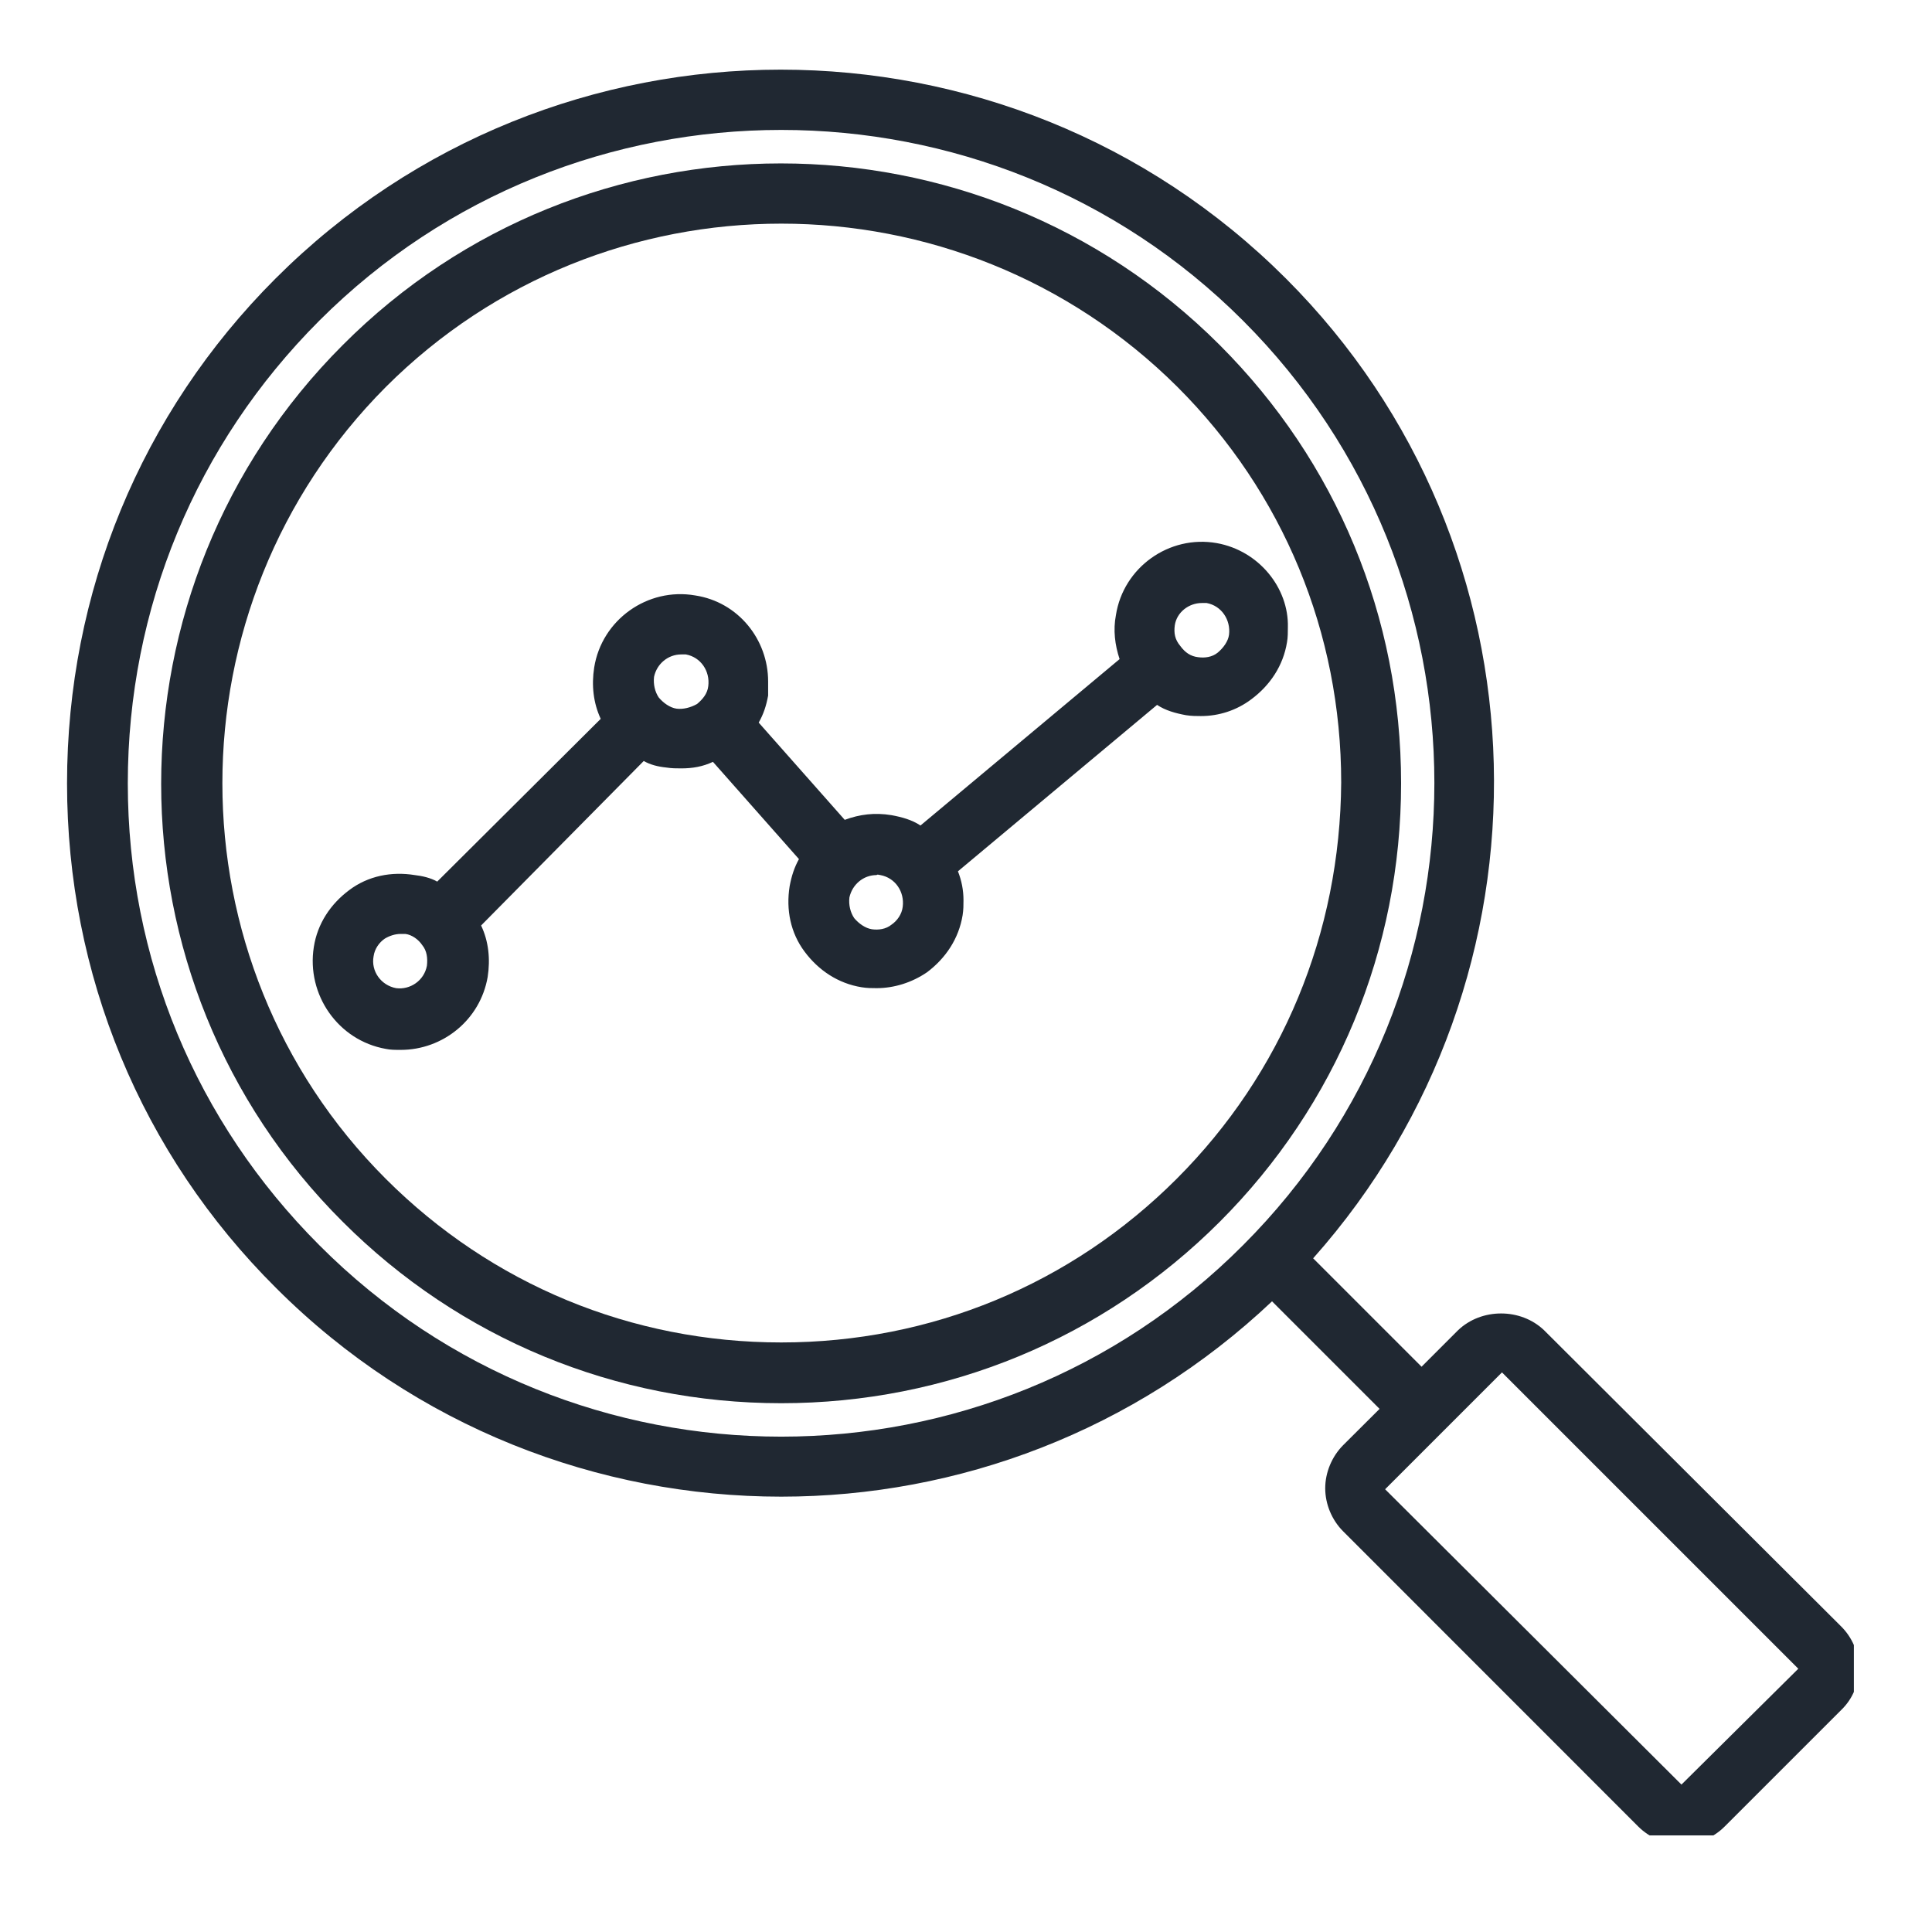 <?xml version="1.0" encoding="UTF-8"?> <svg xmlns="http://www.w3.org/2000/svg" xmlns:xlink="http://www.w3.org/1999/xlink" width="80" zoomAndPan="magnify" viewBox="0 0 60 60" height="80" preserveAspectRatio="xMidYMid meet" version="1.0"><defs><clipPath id="8e2c850b97"><path d="M 2.074 2 L 57.574 2 L 57.574 57 L 2.074 57 Z M 2.074 2 " clip-rule="nonzero"></path></clipPath></defs><path fill="#202832" d="M 37.789 16.867 C 36.309 16.605 34.887 17.621 34.656 19.102 C 34.566 19.566 34.625 20.031 34.77 20.469 L 28.586 25.637 C 28.324 25.461 28.008 25.375 27.688 25.316 C 27.164 25.23 26.699 25.289 26.234 25.461 L 23.562 22.441 C 23.711 22.18 23.797 21.918 23.855 21.602 C 23.855 21.453 23.855 21.309 23.855 21.164 C 23.855 19.859 22.926 18.695 21.59 18.492 C 20.109 18.234 18.688 19.25 18.453 20.73 C 18.367 21.281 18.426 21.832 18.656 22.324 L 13.578 27.379 C 13.375 27.262 13.113 27.203 12.879 27.176 C 12.156 27.059 11.43 27.203 10.848 27.641 C 10.266 28.074 9.859 28.684 9.746 29.41 C 9.512 30.891 10.5 32.312 11.98 32.574 C 12.125 32.605 12.27 32.605 12.445 32.605 C 13.75 32.605 14.914 31.676 15.145 30.34 C 15.23 29.789 15.176 29.234 14.941 28.742 L 19.992 23.633 C 20.195 23.75 20.43 23.809 20.691 23.836 C 20.863 23.863 21.008 23.863 21.156 23.863 C 21.504 23.863 21.824 23.809 22.141 23.66 L 24.812 26.68 C 24.668 26.941 24.582 27.203 24.523 27.523 C 24.406 28.25 24.551 28.973 24.988 29.555 C 25.422 30.137 26.031 30.543 26.758 30.66 C 26.934 30.688 27.078 30.688 27.223 30.688 C 27.773 30.688 28.324 30.512 28.789 30.195 C 29.371 29.758 29.777 29.148 29.895 28.422 C 29.922 28.25 29.922 28.105 29.922 27.957 C 29.922 27.641 29.863 27.348 29.75 27.059 L 35.934 21.891 C 36.195 22.066 36.512 22.152 36.832 22.211 C 37.008 22.238 37.152 22.238 37.297 22.238 C 37.848 22.238 38.398 22.066 38.863 21.715 C 39.445 21.281 39.852 20.672 39.969 19.945 C 39.996 19.801 39.996 19.625 39.996 19.48 C 40.027 18.262 39.098 17.102 37.789 16.867 Z M 13.258 29.992 C 13.172 30.457 12.734 30.746 12.301 30.688 C 11.836 30.602 11.516 30.164 11.602 29.699 C 11.633 29.469 11.777 29.266 11.953 29.148 C 12.098 29.062 12.27 29.004 12.445 29.004 C 12.504 29.004 12.531 29.004 12.59 29.004 C 12.793 29.031 12.996 29.176 13.113 29.352 C 13.258 29.527 13.285 29.758 13.258 29.992 Z M 21.008 22.008 C 20.805 21.977 20.602 21.832 20.457 21.66 C 20.34 21.484 20.285 21.25 20.312 21.02 C 20.398 20.613 20.75 20.324 21.156 20.324 C 21.211 20.324 21.242 20.324 21.301 20.324 C 21.766 20.41 22.055 20.844 21.996 21.309 C 21.969 21.543 21.824 21.715 21.648 21.863 C 21.445 21.977 21.211 22.035 21.008 22.008 Z M 27.34 27.176 C 27.805 27.262 28.094 27.695 28.035 28.16 C 28.008 28.395 27.859 28.598 27.688 28.715 C 27.512 28.859 27.281 28.887 27.078 28.859 C 26.875 28.828 26.672 28.684 26.527 28.512 C 26.41 28.336 26.352 28.105 26.379 27.871 C 26.469 27.465 26.816 27.176 27.223 27.176 C 27.25 27.145 27.309 27.176 27.34 27.176 Z M 36.484 19.422 C 36.543 19.016 36.918 18.727 37.324 18.727 C 37.383 18.727 37.414 18.727 37.473 18.727 C 37.934 18.812 38.227 19.25 38.168 19.715 C 38.141 19.918 37.992 20.121 37.82 20.266 C 37.645 20.41 37.414 20.438 37.211 20.41 C 36.977 20.383 36.805 20.266 36.656 20.062 C 36.484 19.859 36.453 19.656 36.484 19.422 Z M 36.484 19.422 " fill-opacity="1" fill-rule="nonzero"></path><path fill="#202832" d="M 37.879 10.715 C 30.359 3.195 18.137 3.195 10.645 10.715 C 3.125 18.234 3.125 30.457 10.645 37.945 C 14.273 41.574 19.121 43.578 24.262 43.578 C 29.398 43.578 34.25 41.574 37.879 37.945 C 41.508 34.316 43.512 29.469 43.512 24.328 C 43.512 19.16 41.508 14.344 37.879 10.715 Z M 36.543 36.609 C 33.262 39.891 28.906 41.691 24.262 41.691 C 19.617 41.691 15.262 39.891 11.98 36.609 C 5.215 29.844 5.215 18.812 11.98 12.02 C 18.746 5.254 29.777 5.254 36.57 12.02 C 39.852 15.301 41.652 19.656 41.652 24.301 C 41.621 28.973 39.824 33.328 36.543 36.609 Z M 36.543 36.609 " fill-opacity="1" fill-rule="nonzero"></path><g clip-path="url(#8e2c850b97)"><path fill="#202832" d="M 57.156 50.488 L 47.953 41.312 C 47.227 40.617 46.008 40.617 45.281 41.312 L 44.148 42.445 L 40.781 39.078 C 48.531 30.367 48.27 16.984 39.938 8.652 C 31.285 0 17.207 0 8.555 8.652 C 4.375 12.832 2.082 18.406 2.082 24.328 C 2.082 30.25 4.375 35.828 8.582 40.008 C 12.91 44.332 18.602 46.48 24.262 46.48 C 29.75 46.48 35.234 44.449 39.504 40.414 L 42.844 43.754 L 41.711 44.883 C 41.363 45.234 41.156 45.727 41.156 46.219 C 41.156 46.715 41.363 47.207 41.711 47.555 L 50.883 56.73 C 51.234 57.078 51.727 57.281 52.219 57.281 C 52.715 57.281 53.207 57.078 53.555 56.73 L 57.184 53.102 C 57.91 52.402 57.91 51.215 57.156 50.488 Z M 9.918 38.672 C 6.086 34.84 3.969 29.758 3.969 24.328 C 3.969 18.898 6.086 13.789 9.918 9.957 C 13.867 6.008 19.062 4.035 24.262 4.035 C 29.457 4.035 34.656 6.008 38.602 9.957 C 46.527 17.883 46.527 30.746 38.602 38.672 C 30.707 46.598 17.816 46.598 9.918 38.672 Z M 52.219 55.422 L 43.016 46.25 L 46.645 42.621 L 55.848 51.824 Z M 52.219 55.422 " fill-opacity="1" fill-rule="nonzero"></path></g></svg> 